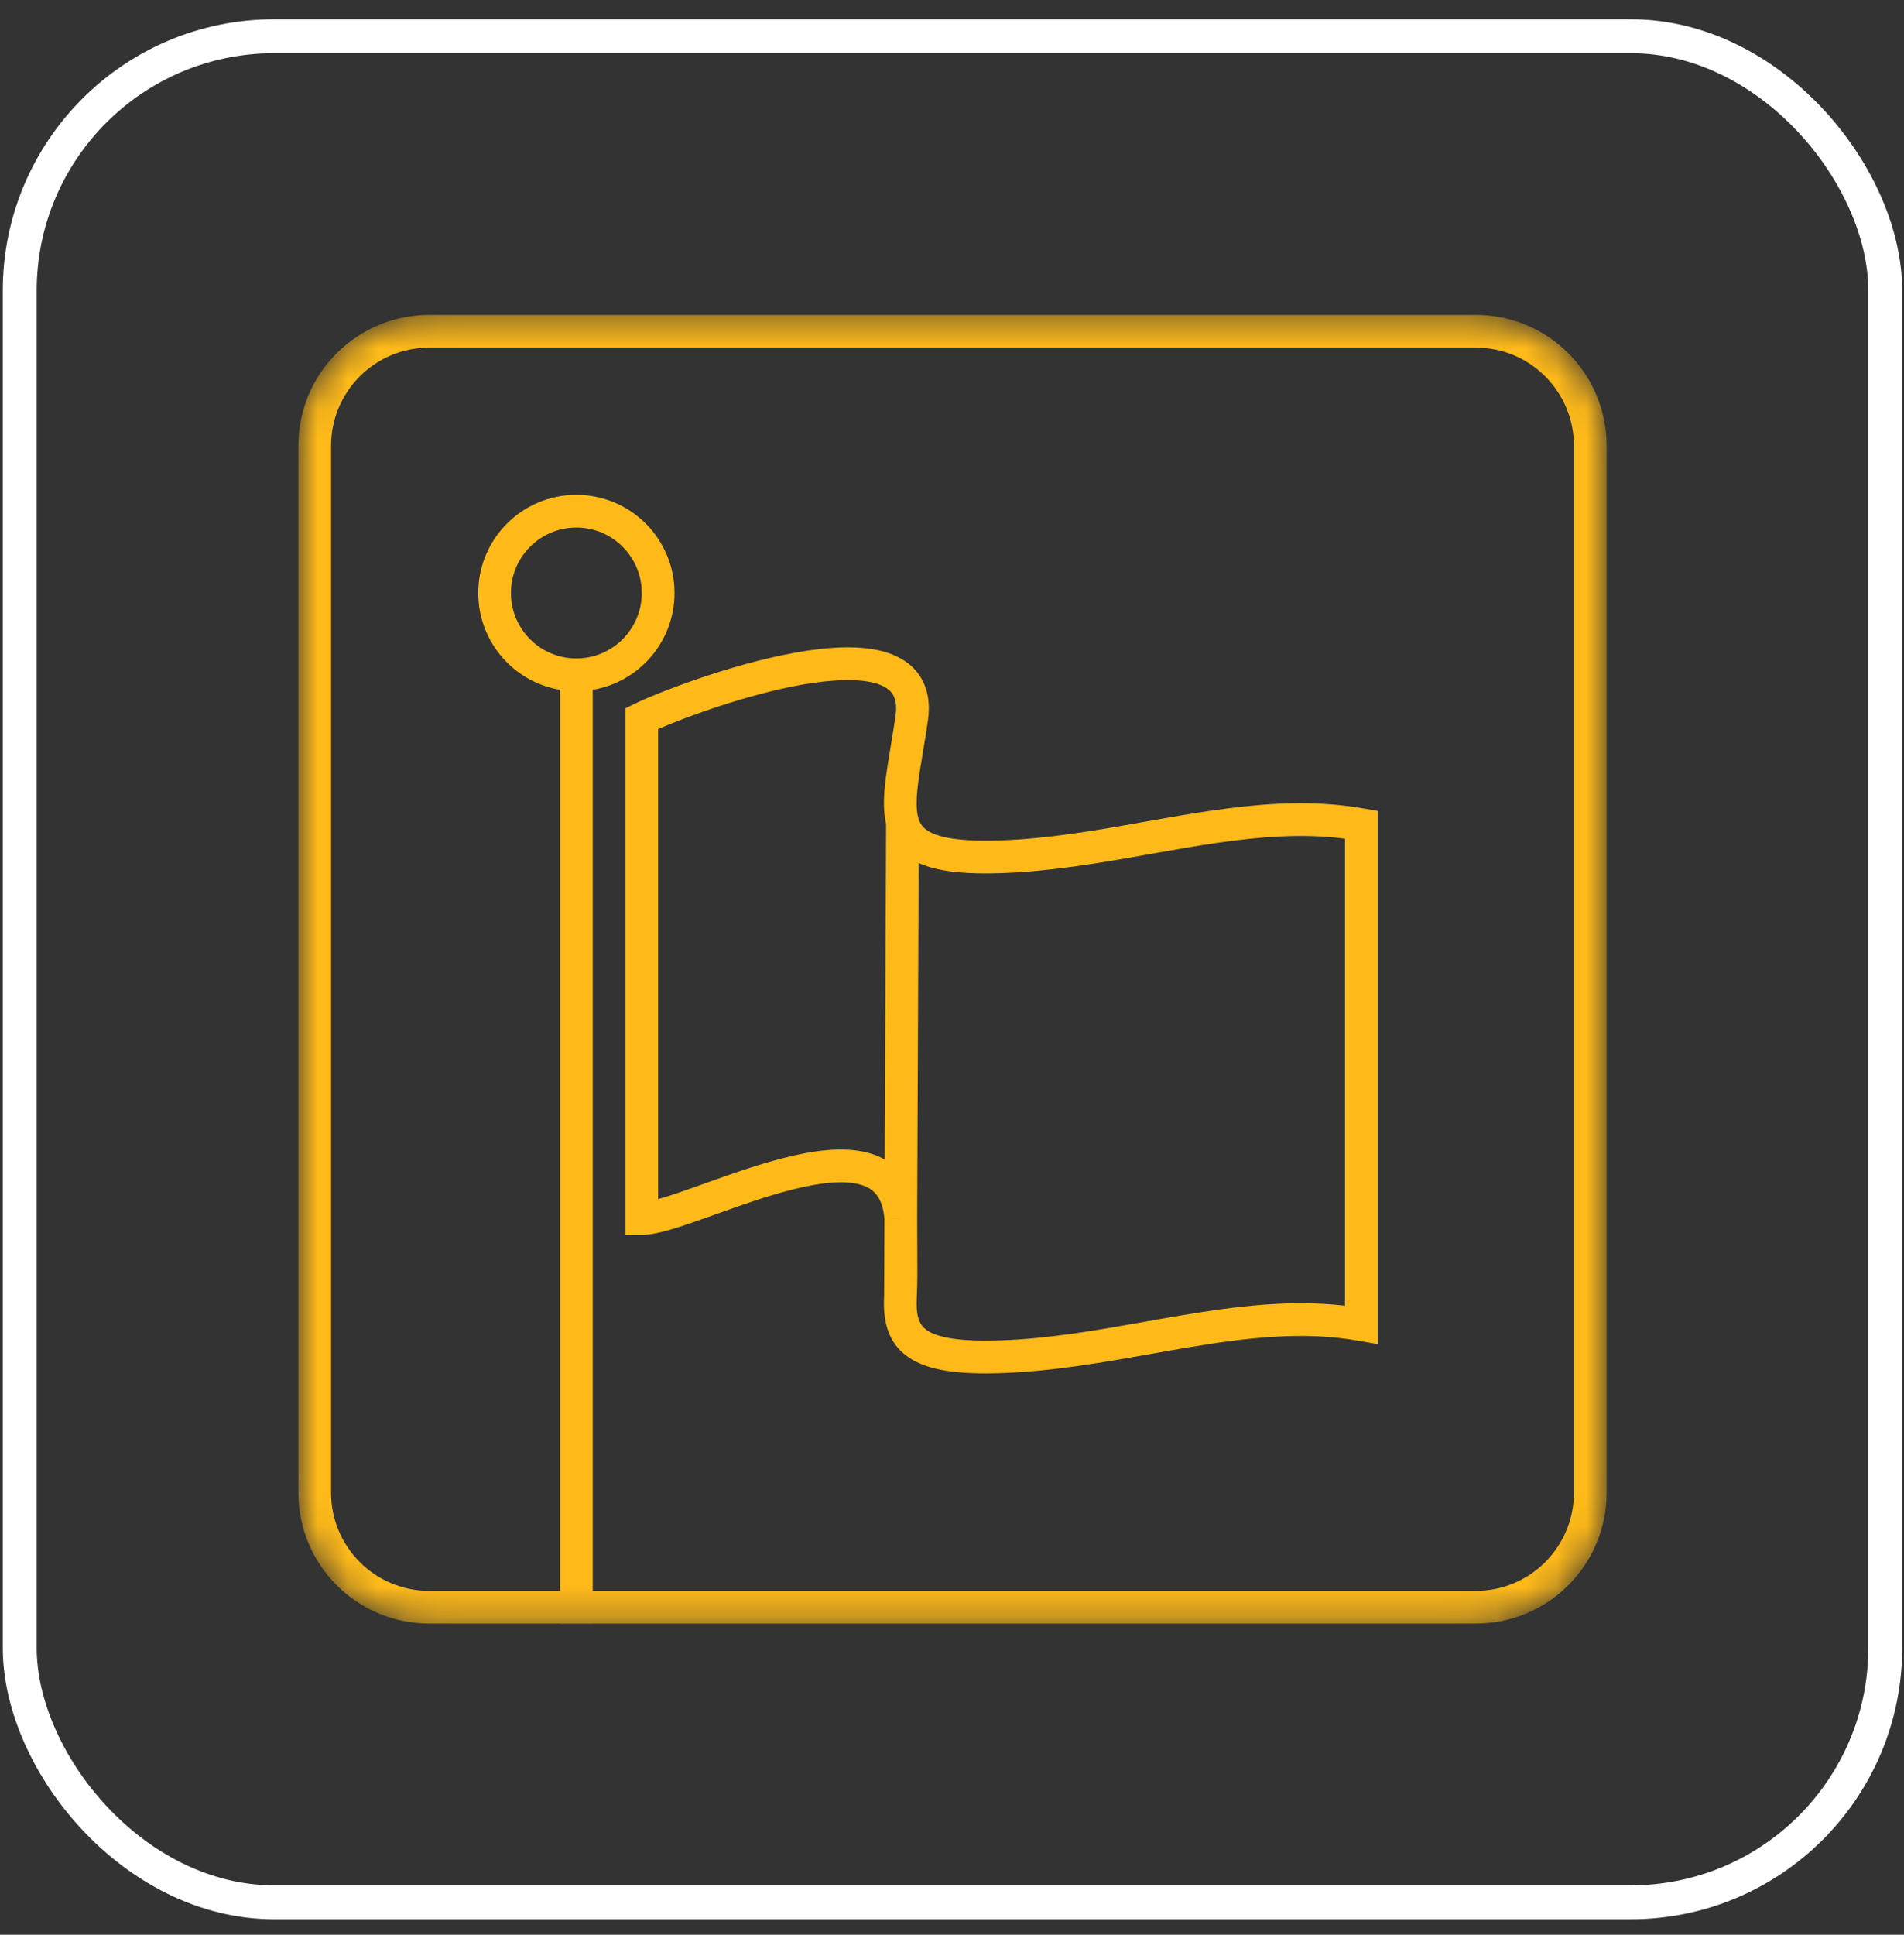 <svg width="63" height="64" viewBox="0 0 63 64" fill="none" xmlns="http://www.w3.org/2000/svg">
<rect x="0" y="0" width="63" height="64" fill="#333333" stroke="none"/>
<g clip-path="url(#clip0_954_1630)">
<g clip-path="url(#clip1_954_1630)">
<g clip-path="url(#clip2_954_1630)">
<mask id="mask0_954_1630" style="mask-type:luminance" maskUnits="userSpaceOnUse" x="9" y="10" width="45" height="44">
<path d="M48.832 10.417H14.201C11.81 10.417 9.872 12.355 9.872 14.746V49.377C9.872 51.768 11.81 53.706 14.201 53.706H48.832C51.223 53.706 53.161 51.768 53.161 49.377V14.746C53.161 12.355 51.223 10.417 48.832 10.417Z" fill="white"/>
</mask>
<g mask="url(#mask0_954_1630)">
<path fill-rule="evenodd" clip-rule="evenodd" d="M19.071 17.451C17.875 17.451 16.906 18.42 16.906 19.616C16.906 20.811 17.875 21.78 19.071 21.78C20.266 21.78 21.235 20.811 21.235 19.616C21.235 18.42 20.266 17.451 19.071 17.451ZM19.612 22.818C21.148 22.56 22.318 21.225 22.318 19.616C22.318 17.823 20.864 16.369 19.071 16.369C17.278 16.369 15.824 17.823 15.824 19.616C15.824 21.225 16.994 22.56 18.53 22.818V53.706H19.612V22.818ZM21.776 24.116V39.665C21.817 39.654 21.861 39.642 21.906 39.628C22.228 39.534 22.609 39.401 23.039 39.248C23.127 39.216 23.216 39.184 23.307 39.152C24.098 38.868 25.011 38.541 25.892 38.315C26.856 38.067 27.885 37.91 28.719 38.133C28.913 38.184 29.099 38.257 29.273 38.355L29.32 27.258C29.206 26.779 29.244 26.234 29.316 25.686C29.355 25.39 29.408 25.072 29.463 24.742L29.469 24.706C29.523 24.384 29.579 24.048 29.631 23.691C29.685 23.316 29.622 23.097 29.537 22.964C29.452 22.829 29.298 22.707 29.028 22.62C28.46 22.436 27.572 22.465 26.523 22.651C24.702 22.976 22.685 23.721 21.776 24.116ZM30.397 28.545L30.347 40.31V40.312L30.347 40.314C30.346 40.623 30.348 40.939 30.351 41.249C30.355 41.86 30.36 42.447 30.335 42.912C30.301 43.56 30.424 43.834 30.674 44.005C31.004 44.23 31.695 44.389 33.12 44.338C34.726 44.281 36.292 44.004 37.874 43.723C38.29 43.649 38.707 43.575 39.127 43.505C40.905 43.208 42.707 42.981 44.503 43.192V27.743C43.801 27.651 43.089 27.634 42.364 27.669C40.97 27.734 39.552 27.985 38.068 28.248C38.016 28.258 37.963 28.267 37.911 28.276C36.383 28.547 34.79 28.822 33.159 28.88C32.036 28.92 31.186 28.847 30.569 28.616C30.509 28.594 30.452 28.57 30.397 28.545ZM29.254 42.869C29.215 43.634 29.34 44.404 30.063 44.898C30.71 45.341 31.729 45.471 33.159 45.42C34.848 45.36 36.51 45.065 38.1 44.782C38.507 44.71 38.909 44.639 39.306 44.573C41.279 44.242 43.139 44.029 44.95 44.351L45.586 44.464V26.825L45.139 26.746C44.196 26.578 43.253 26.543 42.313 26.587C40.848 26.656 39.368 26.919 37.905 27.178C37.844 27.189 37.783 27.2 37.722 27.21C36.187 27.483 34.665 27.744 33.12 27.799C32.032 27.838 31.358 27.756 30.947 27.602C30.581 27.465 30.448 27.285 30.383 27.048C30.308 26.777 30.314 26.393 30.389 25.828C30.426 25.553 30.475 25.254 30.531 24.921L30.537 24.881C30.591 24.561 30.649 24.214 30.702 23.846C30.782 23.292 30.711 22.794 30.451 22.384C30.193 21.977 29.794 21.731 29.361 21.59C28.524 21.319 27.41 21.394 26.333 21.586C24.151 21.975 21.735 22.922 20.998 23.282L20.694 23.431V40.849H21.235C21.523 40.849 21.869 40.767 22.211 40.666C22.566 40.562 22.974 40.419 23.403 40.267C23.491 40.235 23.58 40.203 23.67 40.171C24.468 39.886 25.332 39.576 26.162 39.363C27.103 39.121 27.895 39.033 28.441 39.178C28.696 39.246 28.876 39.36 29.001 39.519C29.127 39.678 29.234 39.927 29.265 40.327L29.254 42.869ZM29.774 40.31L29.806 40.308L29.265 40.306" fill="#FFBA19"/>
<path d="M48.832 10.958H14.201C12.109 10.958 10.413 12.654 10.413 14.746V49.377C10.413 51.469 12.109 53.165 14.201 53.165H48.832C50.924 53.165 52.62 51.469 52.62 49.377V14.746C52.62 12.654 50.924 10.958 48.832 10.958Z" stroke="#FFBA19" stroke-width="1.082"/>
</g>
</g>
</g>
</g>
<rect x="0.653" y="1.199" width="61.727" height="61.727" rx="8.417" stroke="white" stroke-width="1.122"/>
<defs>
<clipPath id="clip0_954_1630">
<rect x="0.092" y="0.638" width="62.849" height="62.849" rx="8.979" fill="white"/>
</clipPath>
<clipPath id="clip1_954_1630">
<rect width="60.605" height="62.849" fill="white" transform="translate(1.214 0.638)"/>
</clipPath>
<clipPath id="clip2_954_1630">
<rect width="60.605" height="62.849" fill="white" transform="translate(1.214 0.638)"/>
</clipPath>
</defs>
</svg>
